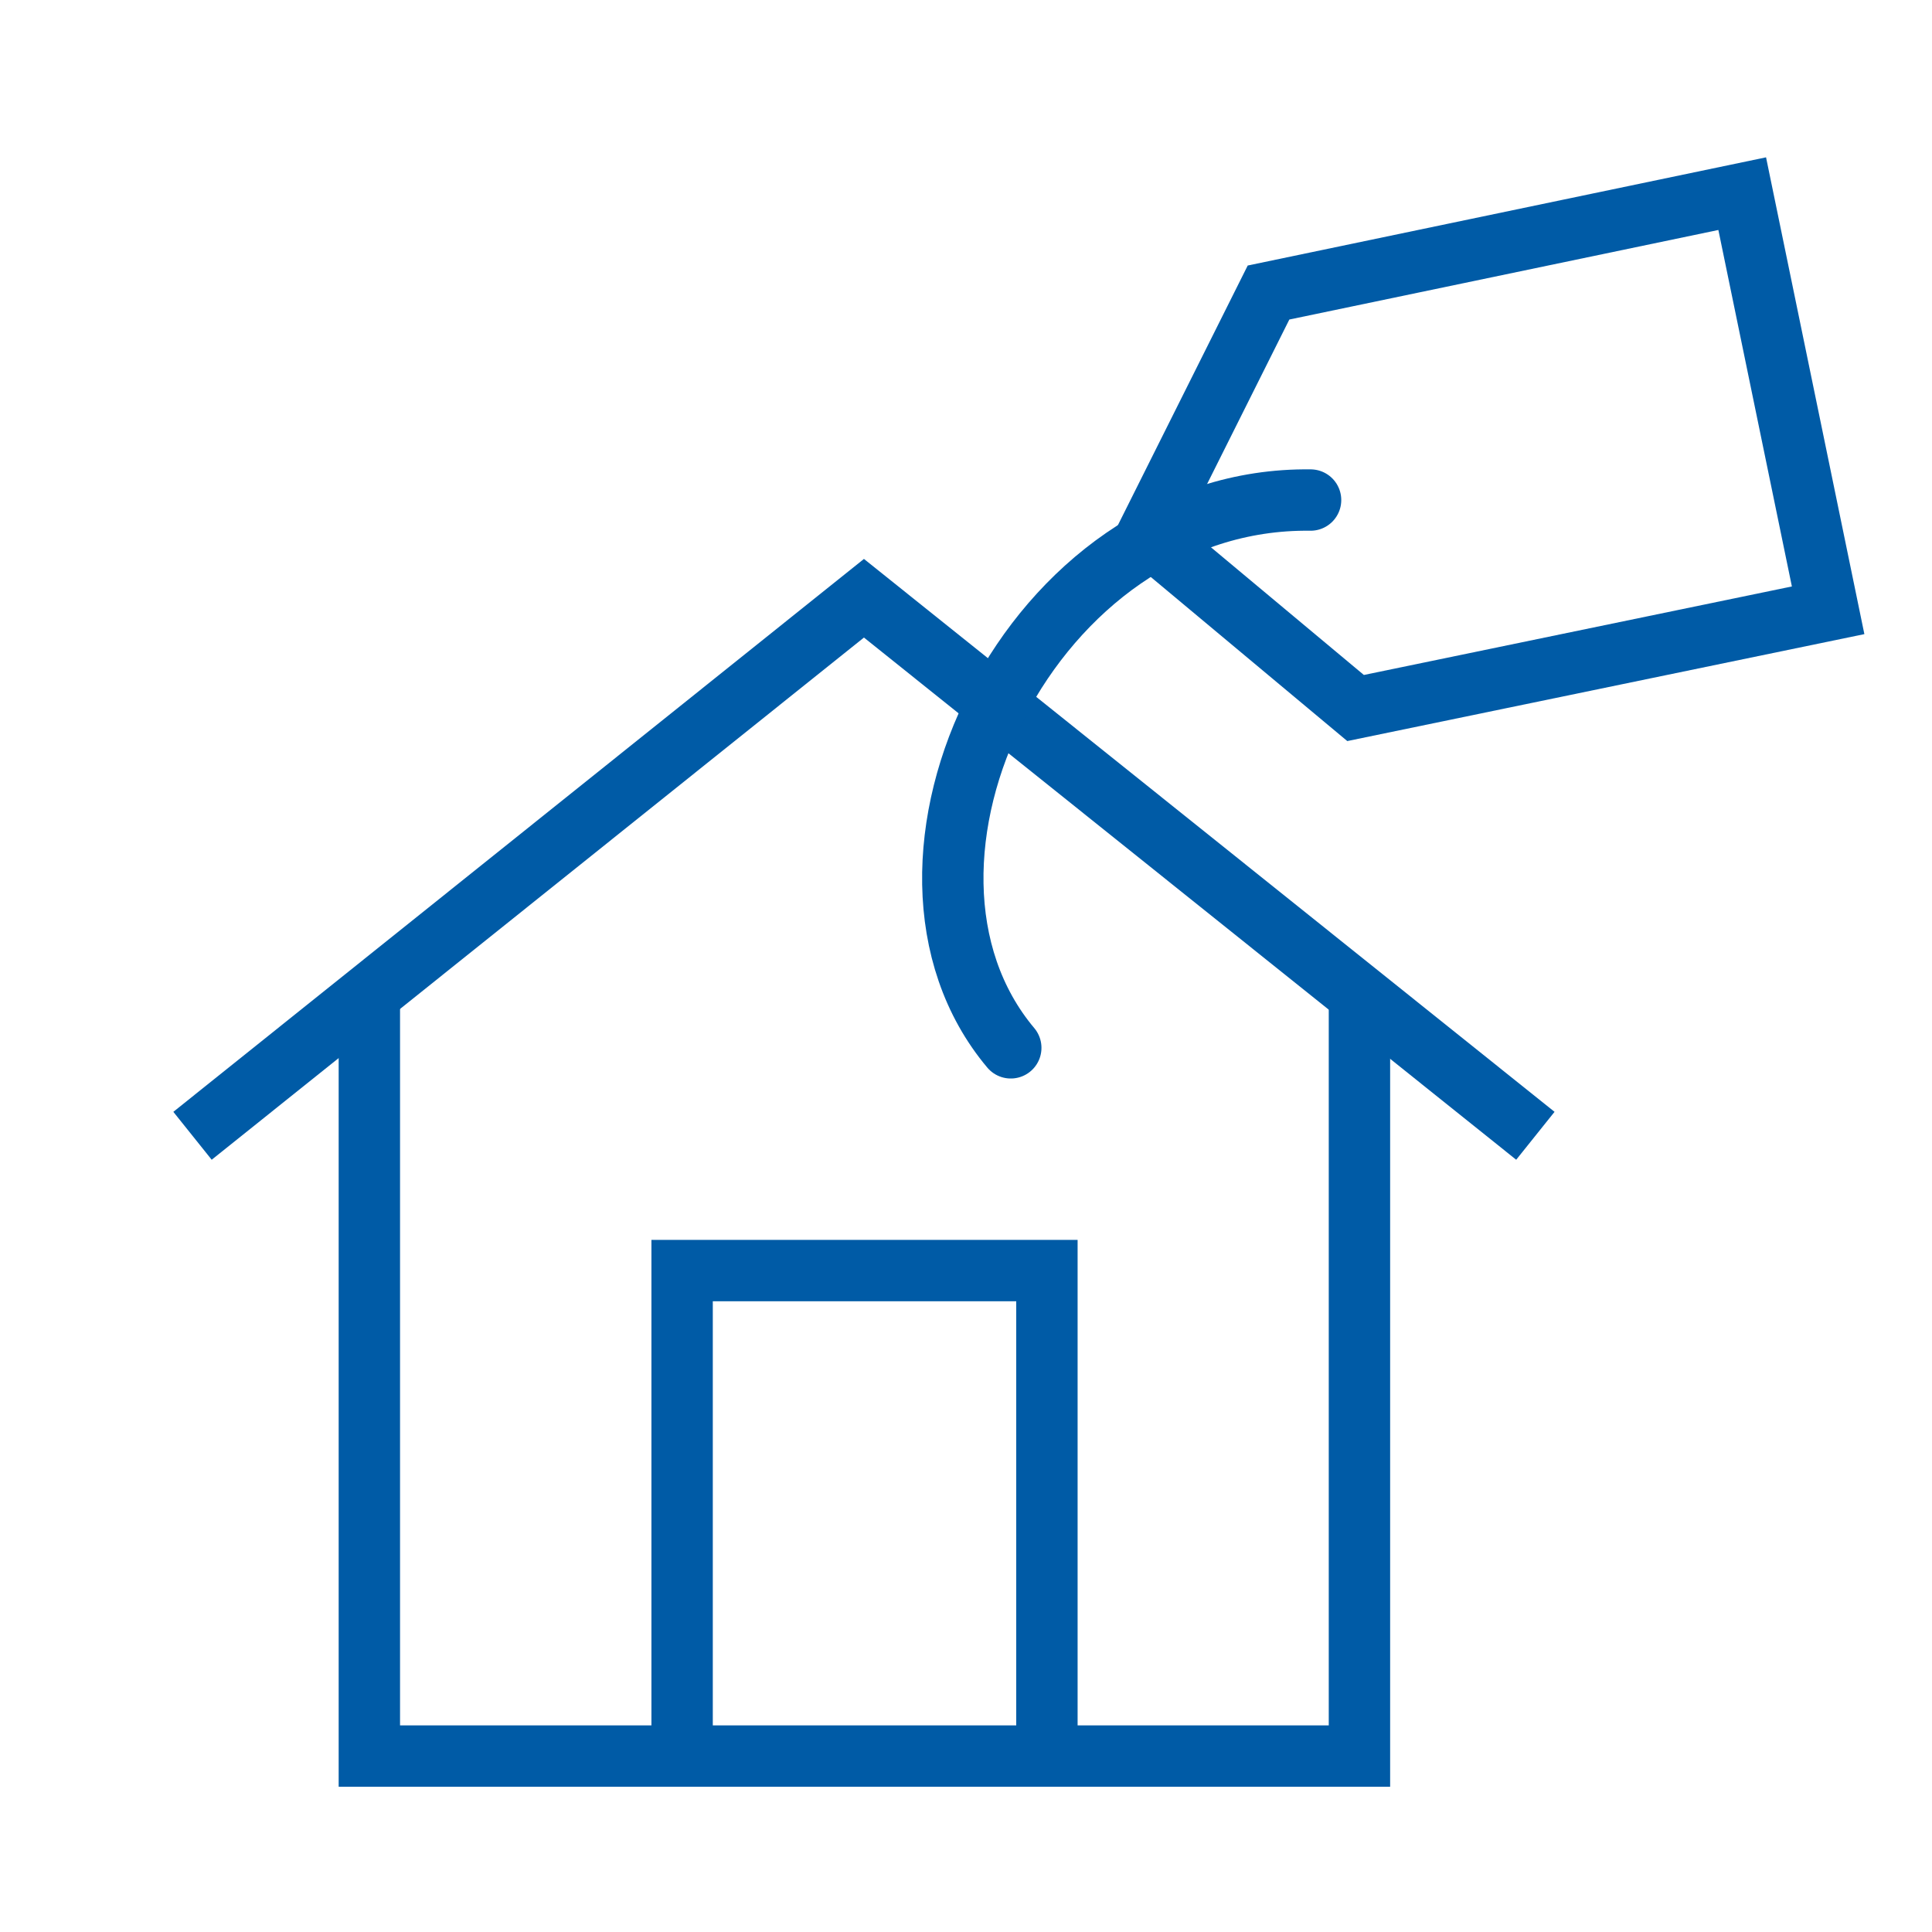 <svg id="Layer_1" data-name="Layer 1" xmlns="http://www.w3.org/2000/svg" viewBox="0 0 85 85"><defs><style>.cls-1,.cls-2{fill:none;stroke:#005ba6;stroke-miterlimit:10;stroke-width:2.7px;}.cls-2{stroke-linecap:round;}</style></defs><polyline class="cls-1" points="8.47 49.97 38.01 26.32 67.55 49.97"/><polyline class="cls-1" points="16.25 43.77 16.25 77.26 59.81 77.26 59.81 43.77"/><polyline class="cls-1" points="30.01 77.26 30.01 55.9 46.06 55.9 46.06 77.26"/><polygon class="cls-1" points="80.43 26.85 59.64 31.15 50.49 23.51 55.81 12.87 76.65 8.52 80.43 26.85"/><path class="cls-2" d="M44.47,46.1C37.66,38,45.31,21.84,57.66,22"/></svg>
